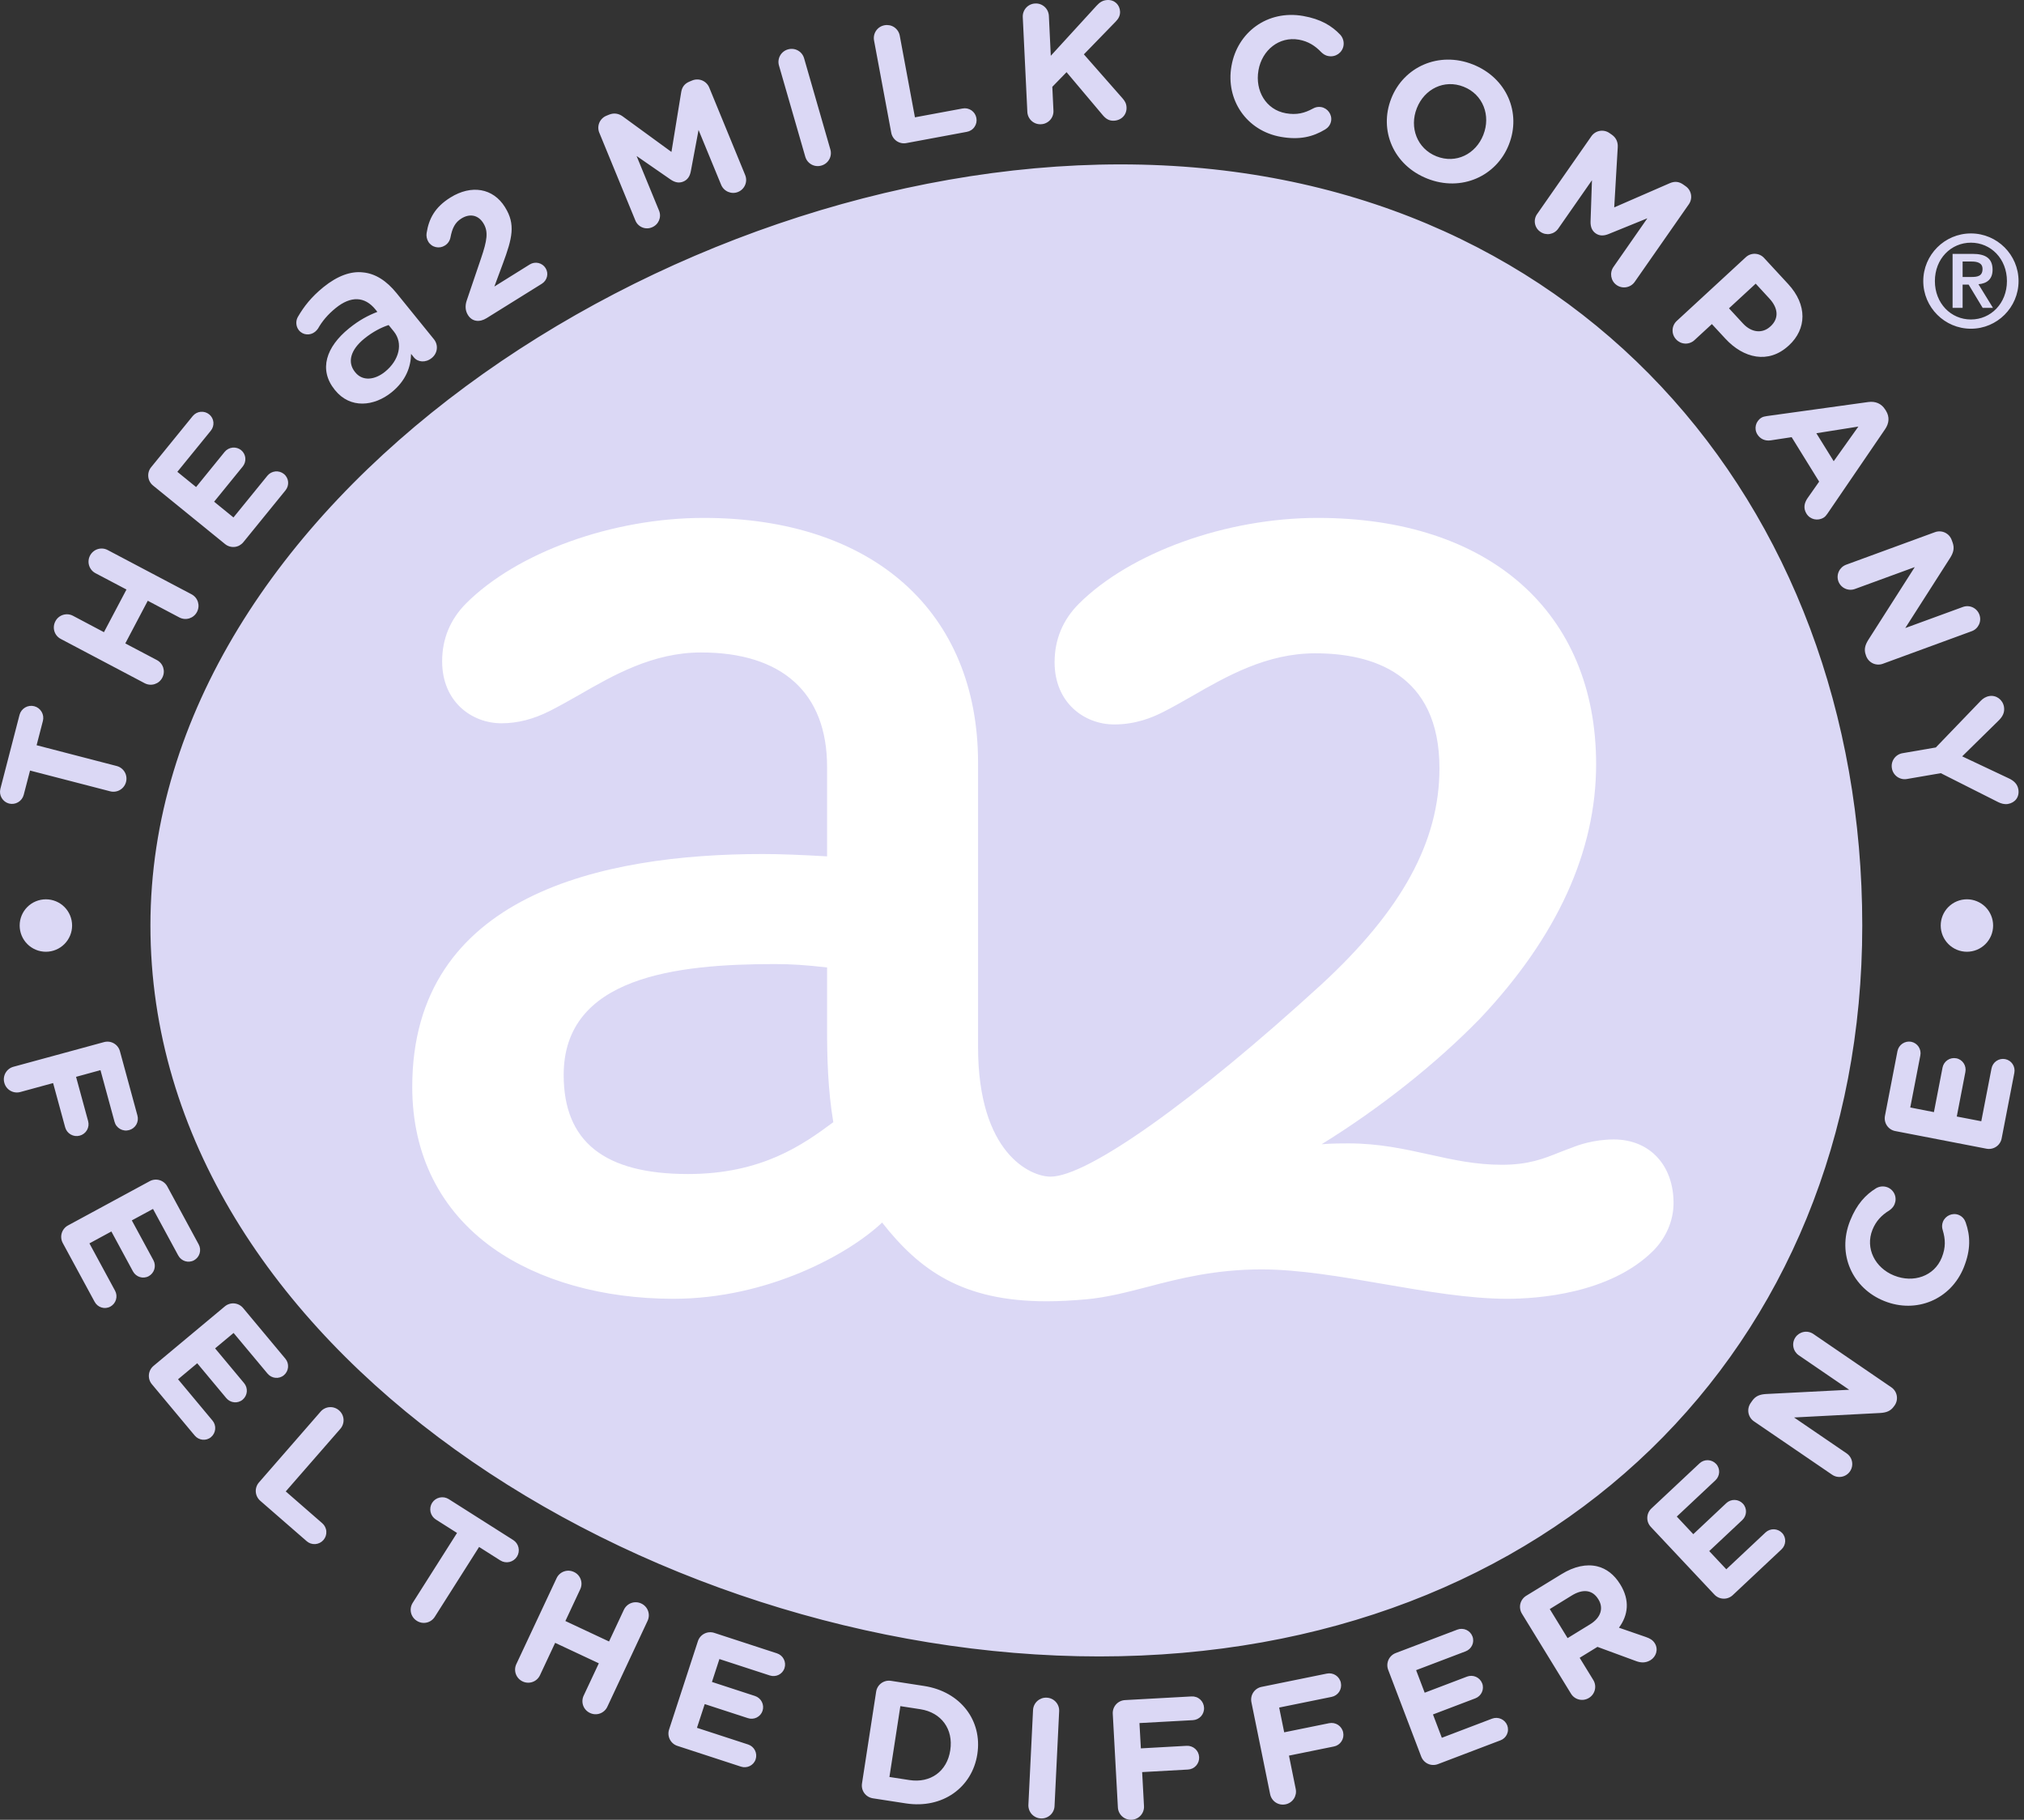 <svg xmlns="http://www.w3.org/2000/svg" fill="none" viewBox="0 0 109 98" height="98" width="109">
<rect x="0" y="0" width="109" height="98" fill="#333333" stroke="none"/>
<path fill="#DBD8F5" d="M1.618 41.497L1.277 42.806C1.233 42.973 1.125 43.115 0.977 43.202C0.829 43.29 0.652 43.315 0.485 43.273C0.319 43.229 0.177 43.121 0.09 42.972C0.003 42.824 -0.022 42.647 0.02 42.481L1.052 38.496C1.096 38.33 1.205 38.188 1.353 38.101C1.501 38.014 1.678 37.989 1.845 38.032C2.011 38.075 2.153 38.183 2.24 38.331C2.328 38.479 2.353 38.655 2.311 38.822L1.971 40.133L6.281 41.251C6.371 41.274 6.456 41.314 6.53 41.37C6.604 41.425 6.666 41.495 6.713 41.574C6.761 41.654 6.791 41.742 6.804 41.834C6.817 41.926 6.811 42.019 6.788 42.109C6.765 42.199 6.724 42.283 6.669 42.357C6.613 42.431 6.543 42.493 6.463 42.54C6.383 42.587 6.295 42.618 6.203 42.63C6.111 42.643 6.018 42.637 5.928 42.613L1.618 41.497ZM3.276 34.41C2.927 34.228 2.799 33.807 2.982 33.459C3.024 33.376 3.083 33.303 3.154 33.244C3.225 33.184 3.308 33.14 3.396 33.112C3.485 33.085 3.578 33.076 3.67 33.084C3.762 33.093 3.852 33.12 3.934 33.164L5.598 34.045L6.811 31.748L5.144 30.869C5.062 30.826 4.989 30.768 4.93 30.697C4.871 30.625 4.826 30.543 4.799 30.455C4.771 30.366 4.762 30.273 4.771 30.181C4.779 30.089 4.806 29.999 4.85 29.917C4.893 29.835 4.952 29.762 5.023 29.703C5.094 29.643 5.176 29.599 5.265 29.571C5.353 29.544 5.446 29.534 5.539 29.543C5.631 29.552 5.72 29.579 5.802 29.623L10.314 32.004C10.661 32.187 10.791 32.608 10.608 32.956C10.565 33.038 10.507 33.111 10.435 33.17C10.364 33.23 10.282 33.274 10.194 33.302C10.105 33.329 10.012 33.339 9.92 33.33C9.828 33.321 9.738 33.294 9.656 33.25L7.958 32.353L6.748 34.65L8.446 35.545C8.793 35.728 8.923 36.148 8.74 36.497C8.697 36.579 8.638 36.652 8.567 36.712C8.496 36.771 8.414 36.815 8.325 36.843C8.237 36.87 8.144 36.88 8.052 36.871C7.959 36.862 7.87 36.835 7.788 36.792L3.276 34.41ZM12.117 29.297L8.244 26.149C8.172 26.091 8.112 26.02 8.067 25.938C8.023 25.857 7.995 25.768 7.986 25.676C7.976 25.584 7.985 25.491 8.011 25.402C8.038 25.313 8.082 25.231 8.141 25.159L10.379 22.406C10.485 22.277 10.638 22.194 10.804 22.177C10.97 22.16 11.136 22.21 11.266 22.316C11.537 22.534 11.571 22.927 11.352 23.196L9.551 25.409L10.56 26.229L12.098 24.335C12.204 24.206 12.357 24.123 12.524 24.106C12.69 24.088 12.857 24.138 12.987 24.243C13.256 24.464 13.29 24.855 13.071 25.125L11.531 27.019L12.573 27.866L14.402 25.617C14.508 25.488 14.661 25.405 14.828 25.388C14.994 25.371 15.161 25.421 15.291 25.527C15.56 25.746 15.593 26.139 15.375 26.407L13.107 29.196C13.049 29.268 12.977 29.328 12.896 29.373C12.815 29.417 12.726 29.445 12.633 29.454C12.541 29.463 12.448 29.454 12.36 29.427C12.271 29.401 12.189 29.356 12.117 29.297ZM18.044 21.012L18.029 20.994C17.149 19.905 17.564 18.682 18.796 17.684C19.359 17.228 19.83 16.988 20.322 16.795L20.223 16.671C19.643 15.954 18.895 15.929 18.082 16.587C17.643 16.942 17.342 17.312 17.128 17.692C17.083 17.758 17.029 17.817 16.968 17.867C16.701 18.083 16.31 18.052 16.096 17.785C15.925 17.575 15.921 17.276 16.039 17.07C16.369 16.503 16.764 15.994 17.422 15.46C18.178 14.849 18.904 14.592 19.551 14.67C20.217 14.731 20.822 15.126 21.356 15.786L23.367 18.268C23.622 18.583 23.567 19.025 23.252 19.279C22.918 19.55 22.503 19.506 22.294 19.25L22.138 19.058C22.127 19.747 21.865 20.498 21.091 21.124C20.146 21.889 18.863 22.025 18.044 21.012ZM21.209 17.85L20.929 17.505C20.54 17.631 20.08 17.863 19.622 18.234C18.876 18.837 18.693 19.508 19.118 20.033L19.133 20.052C19.527 20.54 20.181 20.468 20.736 20.019C21.499 19.401 21.726 18.491 21.209 17.85ZM25.139 16.171L25.902 13.924C26.236 12.944 26.312 12.474 26.03 12.02C25.742 11.557 25.28 11.498 24.849 11.766C24.506 11.98 24.355 12.28 24.256 12.8C24.238 12.887 24.202 12.97 24.15 13.043C24.099 13.116 24.032 13.178 23.956 13.224C23.884 13.269 23.804 13.3 23.72 13.315C23.637 13.329 23.551 13.326 23.468 13.307C23.385 13.288 23.307 13.253 23.238 13.203C23.169 13.153 23.111 13.091 23.067 13.018C22.984 12.879 22.951 12.716 22.974 12.556C23.094 11.774 23.426 11.154 24.256 10.637C25.389 9.931 26.555 10.129 27.194 11.152L27.203 11.169C27.774 12.083 27.587 12.831 27.085 14.187L26.623 15.431L28.531 14.241C28.6 14.198 28.676 14.169 28.756 14.156C28.836 14.143 28.918 14.145 28.997 14.164C29.076 14.182 29.151 14.216 29.217 14.263C29.283 14.31 29.339 14.37 29.382 14.439C29.563 14.727 29.468 15.101 29.18 15.281L26.206 17.133C25.83 17.369 25.425 17.326 25.202 16.967C25.055 16.734 25.038 16.46 25.139 16.171ZM32.276 7.15C32.24 7.065 32.221 6.973 32.221 6.88C32.221 6.788 32.239 6.696 32.275 6.61C32.311 6.525 32.364 6.447 32.43 6.382C32.496 6.317 32.574 6.266 32.66 6.232L32.803 6.173C33.083 6.06 33.335 6.123 33.535 6.268L36.16 8.182L36.685 4.963C36.729 4.687 36.87 4.5 37.133 4.393L37.276 4.334C37.361 4.298 37.453 4.28 37.546 4.28C37.638 4.279 37.73 4.298 37.816 4.333C37.901 4.369 37.979 4.421 38.044 4.487C38.11 4.553 38.161 4.631 38.196 4.717L40.127 9.418C40.163 9.503 40.182 9.595 40.183 9.688C40.183 9.781 40.165 9.873 40.129 9.958C40.093 10.044 40.041 10.122 39.975 10.187C39.909 10.252 39.831 10.304 39.745 10.338C39.39 10.484 38.98 10.305 38.835 9.95L37.62 6.999L37.202 9.229C37.152 9.487 37.034 9.683 36.797 9.779C36.561 9.878 36.338 9.819 36.12 9.672L34.283 8.401L35.493 11.345C35.638 11.7 35.466 12.098 35.111 12.242C35.028 12.278 34.939 12.296 34.848 12.297C34.758 12.297 34.669 12.28 34.585 12.245C34.502 12.21 34.426 12.159 34.363 12.095C34.299 12.031 34.249 11.954 34.216 11.871L32.276 7.15ZM41.952 3.533C41.925 3.445 41.917 3.351 41.927 3.259C41.937 3.167 41.965 3.078 42.01 2.997C42.054 2.915 42.115 2.844 42.188 2.786C42.26 2.729 42.344 2.686 42.433 2.661C42.522 2.635 42.615 2.626 42.707 2.636C42.8 2.646 42.889 2.674 42.97 2.719C43.051 2.764 43.123 2.824 43.18 2.897C43.238 2.97 43.28 3.053 43.305 3.143L44.717 8.046C44.744 8.134 44.752 8.227 44.742 8.319C44.732 8.411 44.704 8.501 44.659 8.581C44.614 8.662 44.554 8.734 44.481 8.791C44.409 8.848 44.325 8.891 44.236 8.916C44.148 8.942 44.054 8.951 43.962 8.941C43.87 8.931 43.781 8.903 43.7 8.858C43.619 8.813 43.548 8.752 43.49 8.68C43.433 8.607 43.391 8.524 43.366 8.434L41.952 3.533ZM47.071 2.182C47.054 2.091 47.054 1.998 47.073 1.907C47.092 1.816 47.129 1.73 47.181 1.653C47.233 1.577 47.3 1.512 47.378 1.461C47.456 1.411 47.543 1.377 47.635 1.36C47.725 1.343 47.819 1.344 47.91 1.362C48.001 1.381 48.087 1.418 48.163 1.47C48.239 1.523 48.305 1.59 48.355 1.668C48.405 1.745 48.44 1.832 48.456 1.924L49.273 6.318L51.836 5.843C51.918 5.827 52.003 5.827 52.086 5.844C52.168 5.862 52.246 5.895 52.316 5.942C52.385 5.99 52.444 6.051 52.49 6.121C52.536 6.192 52.567 6.271 52.582 6.354C52.598 6.437 52.597 6.522 52.58 6.604C52.562 6.687 52.529 6.765 52.481 6.834C52.434 6.904 52.373 6.963 52.302 7.008C52.231 7.054 52.152 7.085 52.069 7.1L48.816 7.705C48.725 7.723 48.631 7.723 48.54 7.704C48.45 7.685 48.364 7.648 48.287 7.596C48.211 7.543 48.146 7.476 48.096 7.398C48.046 7.32 48.012 7.233 47.996 7.142L47.071 2.182ZM55.08 0.926C55.075 0.833 55.088 0.741 55.119 0.653C55.15 0.566 55.198 0.485 55.26 0.417C55.322 0.348 55.397 0.293 55.481 0.253C55.565 0.214 55.656 0.192 55.749 0.188C55.841 0.183 55.934 0.196 56.021 0.227C56.109 0.259 56.189 0.307 56.258 0.369C56.326 0.431 56.382 0.507 56.421 0.591C56.46 0.675 56.482 0.766 56.486 0.858L56.589 3.004L59.059 0.303C59.225 0.121 59.393 0.012 59.639 0.001C60.032 -0.018 60.303 0.27 60.319 0.617C60.33 0.837 60.237 1.006 60.088 1.159L58.371 2.927L60.454 5.297C60.57 5.429 60.66 5.572 60.668 5.78C60.687 6.173 60.401 6.48 59.989 6.501C59.716 6.513 59.544 6.386 59.38 6.192L57.438 3.887L56.671 4.675L56.732 5.953C56.737 6.045 56.724 6.138 56.694 6.225C56.663 6.313 56.615 6.393 56.553 6.462C56.49 6.53 56.415 6.586 56.331 6.625C56.247 6.665 56.156 6.687 56.064 6.69C55.971 6.696 55.879 6.683 55.791 6.652C55.704 6.621 55.623 6.573 55.555 6.511C55.486 6.449 55.431 6.373 55.391 6.289C55.352 6.206 55.33 6.115 55.326 6.022L55.08 0.926ZM66.318 3.561L66.322 3.542C66.637 1.75 68.245 0.52 70.183 0.861C71.128 1.027 71.723 1.39 72.177 1.869C72.25 1.949 72.303 2.044 72.334 2.148C72.364 2.251 72.37 2.36 72.352 2.466C72.284 2.844 71.925 3.088 71.547 3.021C71.358 2.99 71.246 2.895 71.158 2.813C70.819 2.458 70.443 2.224 69.949 2.136C68.886 1.949 67.966 2.699 67.774 3.78L67.772 3.796C67.583 4.879 68.171 5.911 69.252 6.1C69.838 6.203 70.256 6.091 70.708 5.846C70.841 5.768 70.998 5.739 71.149 5.766C71.5 5.826 71.746 6.167 71.685 6.518C71.647 6.735 71.509 6.886 71.364 6.972C70.71 7.367 69.991 7.548 68.983 7.371C67.127 7.046 66 5.371 66.318 3.561ZM74.922 5.312L74.928 5.295C75.596 3.603 77.48 2.744 79.316 3.469C81.155 4.196 81.933 6.085 81.262 7.777L81.256 7.794C80.588 9.487 78.705 10.347 76.868 9.62C75.031 8.895 74.254 7.006 74.922 5.312ZM79.88 7.27L79.886 7.253C80.289 6.232 79.877 5.087 78.822 4.671C77.769 4.255 76.708 4.799 76.305 5.818L76.298 5.837C75.895 6.856 76.307 8.002 77.362 8.42C78.417 8.836 79.476 8.292 79.88 7.27ZM85.699 7.342C85.751 7.266 85.818 7.201 85.896 7.15C85.974 7.1 86.061 7.066 86.152 7.05C86.243 7.034 86.337 7.036 86.427 7.056C86.517 7.076 86.603 7.114 86.678 7.168L86.806 7.256C87.052 7.428 87.136 7.676 87.122 7.922L86.932 11.169L89.923 9.866C90.18 9.755 90.413 9.771 90.646 9.935L90.772 10.024C90.849 10.076 90.914 10.143 90.965 10.22C91.015 10.298 91.049 10.385 91.066 10.476C91.082 10.567 91.081 10.661 91.06 10.751C91.04 10.842 91.002 10.927 90.949 11.003L88.04 15.173C87.988 15.249 87.921 15.315 87.843 15.365C87.765 15.415 87.677 15.45 87.586 15.466C87.495 15.483 87.401 15.481 87.311 15.461C87.22 15.441 87.134 15.403 87.058 15.349C86.743 15.128 86.672 14.689 86.892 14.374L88.717 11.755L86.617 12.608C86.371 12.705 86.142 12.714 85.932 12.567C85.724 12.419 85.653 12.203 85.657 11.94L85.733 9.706L83.913 12.317C83.861 12.391 83.794 12.454 83.717 12.503C83.641 12.551 83.555 12.584 83.466 12.6C83.376 12.615 83.284 12.612 83.196 12.592C83.107 12.571 83.024 12.534 82.95 12.48C82.875 12.43 82.811 12.365 82.762 12.289C82.713 12.213 82.68 12.128 82.664 12.039C82.648 11.95 82.65 11.859 82.67 11.771C82.69 11.683 82.727 11.6 82.78 11.527L85.699 7.342ZM94.013 13.857C94.08 13.793 94.159 13.744 94.246 13.711C94.333 13.679 94.425 13.664 94.518 13.668C94.611 13.672 94.702 13.694 94.786 13.733C94.87 13.772 94.945 13.828 95.007 13.897L96.304 15.301C97.338 16.423 97.3 17.715 96.339 18.602L96.324 18.614C95.236 19.619 93.891 19.293 92.918 18.238L92.191 17.453L91.257 18.314C91.19 18.378 91.111 18.427 91.024 18.459C90.937 18.492 90.844 18.507 90.752 18.503C90.659 18.499 90.568 18.477 90.484 18.438C90.401 18.398 90.325 18.343 90.263 18.274C90.2 18.207 90.15 18.127 90.118 18.04C90.085 17.954 90.071 17.861 90.075 17.769C90.078 17.676 90.1 17.585 90.14 17.501C90.179 17.417 90.235 17.342 90.303 17.28L94.013 13.857ZM93.868 17.423C94.347 17.94 94.936 17.957 95.337 17.585L95.352 17.573C95.814 17.146 95.766 16.594 95.289 16.077L94.551 15.276L93.112 16.604L93.868 17.423ZM95.158 22.406L100.616 21.65C100.995 21.599 101.322 21.73 101.524 22.055L101.569 22.125C101.77 22.453 101.736 22.795 101.522 23.11L98.414 27.662C98.353 27.753 98.29 27.826 98.212 27.875C97.893 28.072 97.483 27.982 97.285 27.662C97.111 27.383 97.159 27.095 97.34 26.832L97.968 25.937L96.487 23.543L95.356 23.715C95.06 23.758 94.795 23.642 94.641 23.394C94.448 23.083 94.547 22.688 94.858 22.495C94.944 22.442 95.049 22.421 95.158 22.406ZM98.752 24.838L100.08 22.972L97.817 23.331L98.752 24.838ZM104.202 28.66C104.288 28.628 104.381 28.613 104.473 28.617C104.566 28.62 104.657 28.642 104.741 28.681C104.825 28.72 104.9 28.775 104.963 28.843C105.025 28.912 105.074 28.992 105.105 29.079L105.156 29.218C105.271 29.535 105.187 29.781 105.021 30.046L102.606 33.822L105.706 32.688C105.792 32.656 105.883 32.641 105.974 32.645C106.065 32.648 106.155 32.67 106.237 32.708C106.32 32.747 106.395 32.801 106.456 32.868C106.518 32.935 106.566 33.014 106.597 33.099C106.629 33.185 106.644 33.276 106.64 33.367C106.637 33.459 106.615 33.548 106.577 33.631C106.538 33.714 106.484 33.789 106.417 33.851C106.35 33.913 106.271 33.961 106.185 33.992L101.402 35.745C101.315 35.778 101.223 35.792 101.131 35.789C101.038 35.785 100.947 35.764 100.863 35.725C100.779 35.686 100.704 35.631 100.641 35.562C100.579 35.494 100.53 35.414 100.499 35.327L100.484 35.283C100.366 34.966 100.452 34.72 100.618 34.455L103.117 30.54L99.897 31.718C99.724 31.782 99.533 31.774 99.366 31.697C99.198 31.62 99.068 31.48 99.004 31.307C98.942 31.133 98.95 30.942 99.028 30.775C99.105 30.608 99.246 30.478 99.418 30.413L104.202 28.66ZM104.252 40.253L106.669 37.742C106.787 37.62 106.936 37.519 107.133 37.485C107.503 37.422 107.854 37.676 107.922 38.063C107.974 38.378 107.837 38.608 107.615 38.822L105.671 40.732L108.165 41.909C108.447 42.038 108.644 42.216 108.695 42.504C108.768 42.928 108.514 43.231 108.136 43.296C107.947 43.33 107.76 43.269 107.617 43.2L104.519 41.638L102.699 41.951C102.608 41.968 102.514 41.966 102.424 41.946C102.333 41.925 102.247 41.887 102.172 41.834C102.096 41.78 102.032 41.712 101.983 41.633C101.933 41.555 101.9 41.467 101.886 41.375C101.869 41.284 101.871 41.191 101.891 41.1C101.911 41.01 101.949 40.924 102.002 40.849C102.056 40.773 102.124 40.709 102.202 40.659C102.281 40.61 102.368 40.577 102.459 40.562L104.252 40.253ZM5.596 56.122C5.685 56.097 5.779 56.09 5.871 56.101C5.963 56.112 6.051 56.141 6.132 56.188C6.212 56.233 6.283 56.295 6.339 56.369C6.395 56.442 6.436 56.526 6.46 56.616L7.401 60.073C7.424 60.154 7.43 60.239 7.42 60.322C7.41 60.406 7.383 60.487 7.342 60.56C7.3 60.633 7.244 60.697 7.178 60.748C7.111 60.8 7.035 60.837 6.954 60.859C6.872 60.882 6.788 60.889 6.704 60.878C6.62 60.868 6.539 60.841 6.466 60.799C6.393 60.757 6.329 60.701 6.278 60.635C6.226 60.568 6.189 60.491 6.168 60.41L5.411 57.631L4.096 57.991L4.745 60.372C4.768 60.453 4.774 60.538 4.764 60.621C4.753 60.705 4.726 60.786 4.685 60.859C4.643 60.932 4.587 60.996 4.52 61.047C4.453 61.099 4.377 61.136 4.295 61.158C4.214 61.18 4.129 61.186 4.046 61.176C3.962 61.165 3.882 61.138 3.809 61.096C3.736 61.055 3.672 60.999 3.62 60.932C3.569 60.865 3.531 60.789 3.509 60.708L2.86 58.327L1.096 58.808C1.007 58.833 0.914 58.84 0.822 58.828C0.73 58.817 0.641 58.787 0.561 58.741C0.48 58.695 0.41 58.633 0.354 58.56C0.297 58.486 0.256 58.402 0.233 58.312C0.208 58.223 0.2 58.13 0.212 58.038C0.223 57.946 0.253 57.857 0.299 57.777C0.345 57.696 0.406 57.626 0.48 57.569C0.553 57.513 0.637 57.472 0.727 57.448L5.596 56.122ZM3.667 65.991L8.057 63.613C8.138 63.568 8.227 63.54 8.319 63.53C8.411 63.52 8.505 63.529 8.593 63.555C8.682 63.581 8.765 63.625 8.836 63.684C8.908 63.742 8.968 63.815 9.011 63.896L10.701 67.017C10.78 67.164 10.799 67.337 10.751 67.497C10.703 67.658 10.594 67.793 10.447 67.872C10.142 68.036 9.766 67.918 9.6 67.614L8.24 65.105L7.099 65.722L8.263 67.87C8.342 68.018 8.359 68.19 8.312 68.35C8.264 68.51 8.155 68.645 8.009 68.726C7.702 68.892 7.326 68.772 7.16 68.467L5.998 66.319L4.816 66.96L6.197 69.51C6.276 69.657 6.294 69.829 6.246 69.99C6.199 70.15 6.09 70.285 5.943 70.365C5.636 70.531 5.26 70.411 5.096 70.106L3.383 66.946C3.338 66.865 3.31 66.775 3.3 66.683C3.29 66.591 3.298 66.498 3.325 66.409C3.351 66.32 3.395 66.237 3.454 66.166C3.512 66.094 3.585 66.035 3.667 65.991ZM8.271 73.555L12.105 70.356C12.175 70.296 12.257 70.251 12.346 70.223C12.434 70.195 12.527 70.185 12.62 70.193C12.712 70.202 12.802 70.229 12.884 70.272C12.966 70.316 13.038 70.375 13.097 70.447L15.369 73.171C15.476 73.299 15.527 73.465 15.512 73.632C15.497 73.798 15.417 73.952 15.289 74.059C15.022 74.282 14.631 74.24 14.408 73.973L12.58 71.784L11.584 72.614L13.147 74.488C13.254 74.617 13.306 74.783 13.291 74.949C13.276 75.116 13.195 75.27 13.067 75.377C12.8 75.6 12.407 75.558 12.185 75.291L10.621 73.416L9.589 74.278L11.445 76.504C11.552 76.632 11.604 76.798 11.588 76.965C11.573 77.131 11.493 77.285 11.365 77.393C11.098 77.616 10.707 77.573 10.484 77.306L8.181 74.547C8.121 74.476 8.076 74.394 8.048 74.306C8.021 74.218 8.011 74.124 8.019 74.032C8.027 73.94 8.054 73.85 8.097 73.768C8.141 73.686 8.2 73.614 8.271 73.555ZM17.264 76.023C17.324 75.952 17.398 75.894 17.481 75.853C17.564 75.811 17.654 75.786 17.747 75.78C17.839 75.773 17.932 75.785 18.02 75.815C18.108 75.845 18.189 75.892 18.258 75.953C18.329 76.013 18.386 76.087 18.428 76.17C18.47 76.253 18.494 76.343 18.501 76.436C18.507 76.528 18.495 76.621 18.465 76.709C18.436 76.797 18.389 76.878 18.328 76.947L15.389 80.318L17.355 82.031C17.418 82.086 17.471 82.153 17.508 82.228C17.546 82.304 17.569 82.386 17.574 82.47C17.58 82.554 17.569 82.638 17.543 82.718C17.516 82.798 17.473 82.871 17.418 82.935C17.363 82.999 17.295 83.051 17.22 83.088C17.145 83.126 17.063 83.148 16.979 83.154C16.895 83.16 16.81 83.149 16.73 83.122C16.651 83.094 16.577 83.052 16.514 82.996L14.017 80.823C13.947 80.762 13.889 80.688 13.848 80.605C13.806 80.522 13.782 80.432 13.775 80.34C13.769 80.247 13.781 80.154 13.811 80.067C13.841 79.979 13.889 79.898 13.95 79.829L17.264 76.023ZM24.613 82.554L23.47 81.829C23.326 81.736 23.224 81.59 23.186 81.423C23.149 81.255 23.179 81.079 23.27 80.934C23.363 80.788 23.509 80.686 23.676 80.648C23.844 80.61 24.02 80.64 24.166 80.732L27.64 82.937C27.785 83.029 27.887 83.176 27.924 83.343C27.961 83.511 27.931 83.687 27.839 83.832C27.747 83.977 27.601 84.08 27.434 84.118C27.266 84.156 27.09 84.126 26.944 84.034L25.801 83.309L23.416 87.069C23.367 87.147 23.303 87.216 23.227 87.269C23.152 87.323 23.066 87.361 22.976 87.381C22.885 87.401 22.792 87.403 22.7 87.387C22.609 87.37 22.522 87.335 22.445 87.285C22.366 87.236 22.298 87.172 22.245 87.096C22.191 87.021 22.153 86.935 22.133 86.845C22.113 86.754 22.111 86.661 22.127 86.57C22.144 86.479 22.178 86.392 22.228 86.314L24.613 82.554ZM29.973 84.994C30.011 84.91 30.066 84.834 30.134 84.772C30.202 84.709 30.282 84.66 30.369 84.629C30.456 84.597 30.549 84.584 30.641 84.588C30.734 84.593 30.825 84.616 30.908 84.656C30.992 84.694 31.068 84.749 31.131 84.817C31.193 84.885 31.242 84.966 31.273 85.052C31.305 85.14 31.319 85.232 31.314 85.325C31.309 85.417 31.286 85.508 31.246 85.591L30.448 87.297L32.799 88.399L33.598 86.692C33.637 86.608 33.692 86.533 33.761 86.47C33.829 86.407 33.909 86.359 33.996 86.328C34.083 86.296 34.176 86.282 34.268 86.287C34.361 86.291 34.452 86.314 34.535 86.354C34.619 86.393 34.695 86.448 34.757 86.516C34.82 86.584 34.868 86.664 34.9 86.751C34.931 86.838 34.945 86.93 34.941 87.023C34.936 87.115 34.913 87.206 34.874 87.289L32.709 91.911C32.67 91.995 32.616 92.071 32.547 92.133C32.479 92.196 32.399 92.245 32.312 92.276C32.225 92.308 32.133 92.321 32.04 92.317C31.948 92.312 31.857 92.289 31.774 92.249C31.689 92.21 31.614 92.156 31.551 92.088C31.488 92.02 31.439 91.94 31.407 91.853C31.376 91.766 31.362 91.673 31.366 91.581C31.371 91.488 31.393 91.397 31.433 91.314L32.249 89.574L29.897 88.472L29.081 90.213C29.043 90.296 28.988 90.372 28.92 90.435C28.852 90.497 28.772 90.546 28.685 90.577C28.598 90.609 28.505 90.623 28.413 90.618C28.32 90.614 28.23 90.591 28.146 90.551C28.062 90.512 27.986 90.457 27.924 90.389C27.861 90.32 27.812 90.24 27.781 90.153C27.749 90.066 27.736 89.973 27.74 89.88C27.745 89.788 27.768 89.697 27.808 89.614L29.973 84.994ZM36.034 93.136L37.583 88.388C37.611 88.3 37.656 88.218 37.716 88.147C37.776 88.077 37.85 88.019 37.933 87.977C38.015 87.935 38.105 87.909 38.198 87.903C38.291 87.896 38.383 87.907 38.471 87.937L41.844 89.038C41.923 89.064 41.996 89.105 42.059 89.159C42.122 89.213 42.174 89.278 42.211 89.352C42.249 89.426 42.271 89.507 42.278 89.59C42.284 89.672 42.274 89.755 42.248 89.834C42.141 90.164 41.786 90.337 41.456 90.229L38.743 89.345L38.341 90.578L40.661 91.335C40.82 91.387 40.952 91.501 41.028 91.65C41.104 91.799 41.118 91.972 41.067 92.131C41.041 92.209 41 92.282 40.946 92.344C40.892 92.406 40.826 92.457 40.752 92.494C40.678 92.531 40.598 92.553 40.516 92.558C40.433 92.564 40.351 92.553 40.273 92.526L37.952 91.77L37.534 93.048L40.291 93.947C40.45 93.999 40.582 94.113 40.658 94.262C40.733 94.411 40.747 94.584 40.695 94.743C40.588 95.073 40.233 95.246 39.903 95.139L36.486 94.023C36.397 93.995 36.315 93.95 36.245 93.89C36.174 93.83 36.116 93.756 36.074 93.674C36.032 93.591 36.007 93.501 36 93.409C35.993 93.317 36.004 93.223 36.034 93.136ZM47.183 91.108C47.196 91.016 47.227 90.928 47.275 90.848C47.322 90.769 47.386 90.7 47.46 90.645C47.535 90.59 47.62 90.551 47.71 90.529C47.8 90.507 47.894 90.504 47.986 90.519L49.757 90.793C51.745 91.097 52.907 92.675 52.634 94.456L52.632 94.472C52.357 96.252 50.77 97.425 48.782 97.118L47.01 96.845C46.621 96.784 46.361 96.431 46.422 96.042L47.183 91.108ZM48.975 95.862C50.114 96.038 51.002 95.389 51.174 94.266L51.176 94.25C51.348 93.127 50.703 92.224 49.564 92.047L48.488 91.881L47.899 95.696L48.975 95.862ZM55.633 92.096C55.637 92.003 55.659 91.912 55.698 91.828C55.738 91.744 55.793 91.668 55.862 91.606C55.931 91.544 56.011 91.496 56.098 91.464C56.186 91.433 56.278 91.42 56.371 91.425C56.464 91.429 56.554 91.451 56.638 91.49C56.722 91.529 56.798 91.585 56.86 91.654C56.922 91.722 56.97 91.803 57.001 91.89C57.032 91.978 57.045 92.07 57.039 92.163L56.791 97.259C56.788 97.352 56.765 97.443 56.726 97.527C56.687 97.611 56.631 97.686 56.562 97.748C56.494 97.81 56.413 97.858 56.326 97.889C56.239 97.92 56.146 97.933 56.053 97.928C55.961 97.924 55.87 97.902 55.786 97.862C55.702 97.823 55.627 97.767 55.564 97.699C55.502 97.63 55.454 97.55 55.423 97.462C55.392 97.375 55.378 97.282 55.383 97.19L55.633 92.096ZM59.927 92.295C59.921 92.203 59.934 92.11 59.964 92.023C59.995 91.935 60.042 91.855 60.104 91.786C60.166 91.717 60.241 91.661 60.324 91.622C60.408 91.582 60.499 91.56 60.591 91.555L64.17 91.358C64.254 91.353 64.338 91.365 64.418 91.393C64.497 91.42 64.57 91.464 64.633 91.52C64.695 91.576 64.746 91.644 64.782 91.721C64.818 91.797 64.838 91.879 64.842 91.963C64.848 92.047 64.836 92.131 64.808 92.211C64.781 92.29 64.738 92.363 64.682 92.426C64.625 92.488 64.557 92.539 64.481 92.575C64.406 92.611 64.323 92.632 64.239 92.636L61.364 92.793L61.44 94.155L63.903 94.018C63.987 94.013 64.071 94.025 64.151 94.053C64.23 94.08 64.303 94.123 64.366 94.18C64.429 94.236 64.48 94.303 64.516 94.379C64.552 94.455 64.573 94.538 64.578 94.622C64.583 94.706 64.571 94.79 64.544 94.869C64.516 94.949 64.473 95.022 64.417 95.085C64.361 95.148 64.293 95.199 64.217 95.235C64.141 95.271 64.058 95.292 63.974 95.296L61.509 95.433L61.608 97.257C61.614 97.35 61.602 97.442 61.571 97.53C61.541 97.618 61.494 97.698 61.432 97.767C61.37 97.837 61.295 97.893 61.211 97.932C61.127 97.972 61.037 97.995 60.944 97.999C60.852 98.004 60.759 97.992 60.672 97.961C60.584 97.931 60.504 97.883 60.435 97.821C60.366 97.76 60.31 97.685 60.27 97.601C60.23 97.518 60.207 97.427 60.202 97.335L59.927 92.295ZM67.394 91.673C67.375 91.582 67.374 91.489 67.391 91.398C67.408 91.306 67.444 91.22 67.495 91.142C67.546 91.065 67.612 90.999 67.689 90.947C67.767 90.896 67.853 90.86 67.944 90.843L71.456 90.128C71.538 90.111 71.624 90.11 71.706 90.126C71.789 90.141 71.868 90.173 71.938 90.22C72.008 90.266 72.068 90.326 72.115 90.396C72.162 90.466 72.195 90.544 72.211 90.627C72.228 90.709 72.229 90.794 72.213 90.877C72.198 90.96 72.166 91.039 72.119 91.11C72.073 91.18 72.012 91.24 71.942 91.287C71.872 91.334 71.793 91.367 71.71 91.383L68.888 91.957L69.159 93.291L71.58 92.799C71.663 92.782 71.748 92.782 71.83 92.798C71.913 92.814 71.992 92.846 72.062 92.892C72.132 92.939 72.192 92.999 72.239 93.069C72.286 93.139 72.319 93.217 72.335 93.3C72.352 93.382 72.353 93.467 72.337 93.55C72.321 93.633 72.289 93.711 72.242 93.781C72.196 93.852 72.136 93.912 72.066 93.959C71.996 94.006 71.917 94.038 71.835 94.054L69.416 94.546L69.779 96.339C69.798 96.429 69.799 96.523 69.782 96.614C69.764 96.704 69.729 96.791 69.678 96.868C69.627 96.945 69.561 97.012 69.485 97.063C69.408 97.115 69.322 97.151 69.231 97.169C69.14 97.188 69.046 97.189 68.955 97.172C68.864 97.154 68.777 97.119 68.7 97.068C68.623 97.017 68.556 96.95 68.505 96.873C68.454 96.796 68.418 96.709 68.4 96.618L67.394 91.673ZM76.536 94.594L74.76 89.929C74.727 89.842 74.711 89.75 74.713 89.658C74.716 89.565 74.736 89.474 74.774 89.39C74.812 89.305 74.867 89.229 74.934 89.166C75.001 89.103 75.081 89.053 75.168 89.021L78.484 87.76C78.561 87.73 78.644 87.716 78.727 87.719C78.809 87.721 78.891 87.74 78.967 87.774C79.042 87.808 79.11 87.856 79.167 87.917C79.224 87.977 79.268 88.048 79.297 88.125C79.421 88.449 79.253 88.806 78.929 88.93L76.263 89.944L76.725 91.158L79.007 90.29C79.163 90.231 79.337 90.236 79.489 90.304C79.641 90.372 79.76 90.498 79.821 90.654C79.945 90.98 79.776 91.337 79.453 91.461L77.171 92.329L77.648 93.585L80.357 92.554C80.513 92.495 80.687 92.501 80.839 92.569C80.992 92.637 81.112 92.763 81.172 92.919C81.201 92.996 81.214 93.078 81.211 93.161C81.209 93.243 81.189 93.324 81.155 93.399C81.12 93.474 81.072 93.541 81.011 93.597C80.951 93.653 80.879 93.696 80.802 93.724L77.444 95.002C77.076 95.143 76.677 94.962 76.536 94.594ZM81.964 86.905C81.915 86.826 81.882 86.739 81.867 86.647C81.852 86.556 81.855 86.462 81.876 86.372C81.898 86.281 81.937 86.197 81.992 86.122C82.047 86.047 82.116 85.984 82.195 85.936L84.089 84.776C84.782 84.349 85.44 84.214 86.019 84.353C86.508 84.471 86.934 84.799 87.25 85.314L87.26 85.329C87.786 86.186 87.683 86.979 87.187 87.657L88.643 88.16C88.851 88.235 89.004 88.313 89.12 88.5C89.324 88.834 89.179 89.225 88.891 89.402C88.618 89.57 88.357 89.547 88.107 89.454L86.029 88.689L85.071 89.278L85.802 90.469C85.851 90.548 85.884 90.636 85.899 90.727C85.914 90.819 85.91 90.912 85.889 91.002C85.867 91.092 85.828 91.177 85.774 91.252C85.719 91.327 85.65 91.39 85.571 91.438C85.492 91.487 85.405 91.52 85.313 91.535C85.222 91.55 85.128 91.547 85.038 91.525C84.948 91.504 84.863 91.465 84.788 91.41C84.713 91.355 84.65 91.287 84.602 91.207L81.964 86.905ZM85.636 87.472C86.22 87.113 86.365 86.596 86.084 86.138L86.073 86.121C85.758 85.606 85.237 85.562 84.652 85.919L83.461 86.653L84.421 88.218L85.636 87.472ZM92.323 85.869L88.906 82.231C88.842 82.164 88.792 82.084 88.758 81.998C88.725 81.911 88.71 81.819 88.713 81.726C88.716 81.633 88.737 81.542 88.775 81.458C88.814 81.373 88.869 81.297 88.937 81.234L91.525 78.807C91.585 78.75 91.656 78.706 91.733 78.676C91.811 78.647 91.893 78.633 91.976 78.635C92.059 78.638 92.14 78.657 92.216 78.691C92.291 78.725 92.359 78.774 92.416 78.834C92.653 79.087 92.634 79.482 92.382 79.719L90.301 81.672L91.19 82.62L92.97 80.947C93.092 80.832 93.255 80.771 93.422 80.777C93.589 80.782 93.747 80.854 93.861 80.976C94.099 81.228 94.08 81.623 93.828 81.861L92.048 83.531L92.968 84.511L95.081 82.527C95.203 82.413 95.366 82.352 95.533 82.357C95.7 82.363 95.859 82.434 95.974 82.556C96.211 82.808 96.192 83.204 95.938 83.441L93.319 85.9C93.252 85.964 93.173 86.014 93.086 86.047C93 86.081 92.907 86.096 92.815 86.093C92.722 86.09 92.631 86.069 92.546 86.031C92.462 85.992 92.386 85.937 92.323 85.869ZM94.458 76.544C94.381 76.492 94.316 76.425 94.265 76.348C94.214 76.27 94.179 76.183 94.162 76.092C94.145 76.001 94.146 75.907 94.166 75.817C94.185 75.726 94.222 75.64 94.275 75.564L94.358 75.444C94.549 75.165 94.799 75.091 95.11 75.072L99.586 74.843L96.86 72.979C96.712 72.873 96.611 72.713 96.58 72.534C96.548 72.355 96.588 72.17 96.691 72.02C96.794 71.87 96.951 71.766 97.13 71.731C97.309 71.695 97.494 71.732 97.646 71.832L101.85 74.707C101.927 74.758 101.993 74.825 102.044 74.902C102.095 74.979 102.13 75.066 102.147 75.157C102.164 75.248 102.163 75.341 102.144 75.432C102.125 75.522 102.087 75.608 102.035 75.684L102.007 75.722C101.818 76.001 101.568 76.075 101.257 76.094L96.617 76.335L99.448 78.269C99.6 78.373 99.705 78.533 99.739 78.715C99.773 78.896 99.734 79.083 99.63 79.236C99.579 79.311 99.513 79.376 99.436 79.426C99.36 79.476 99.274 79.51 99.185 79.527C99.095 79.544 99.002 79.543 98.913 79.524C98.824 79.505 98.739 79.468 98.664 79.416L94.458 76.544ZM101.486 70.069L101.469 70.062C99.782 69.388 98.907 67.559 99.637 65.735C99.994 64.844 100.473 64.338 101.034 63.991C101.127 63.937 101.231 63.904 101.339 63.895C101.446 63.887 101.554 63.903 101.654 63.943C101.738 63.977 101.815 64.027 101.879 64.091C101.944 64.154 101.995 64.23 102.031 64.314C102.066 64.397 102.084 64.487 102.084 64.578C102.085 64.668 102.067 64.758 102.033 64.842C101.961 65.021 101.846 65.113 101.749 65.183C101.331 65.439 101.026 65.76 100.839 66.227C100.437 67.227 100.982 68.282 101.999 68.69L102.016 68.696C103.035 69.104 104.166 68.738 104.573 67.721C104.794 67.168 104.769 66.736 104.622 66.243C104.573 66.097 104.578 65.939 104.634 65.796C104.767 65.464 105.151 65.294 105.481 65.426C105.685 65.508 105.805 65.674 105.86 65.834C106.112 66.555 106.141 67.294 105.761 68.244C105.061 69.993 103.193 70.752 101.486 70.069ZM106.973 61.86L102.07 60.912C101.979 60.895 101.892 60.861 101.815 60.81C101.737 60.759 101.671 60.694 101.619 60.617C101.567 60.54 101.531 60.454 101.513 60.363C101.495 60.272 101.495 60.179 101.513 60.088L102.186 56.604C102.219 56.44 102.315 56.295 102.453 56.202C102.592 56.108 102.761 56.073 102.926 56.103C103.089 56.136 103.232 56.232 103.324 56.37C103.416 56.509 103.45 56.678 103.417 56.841L102.875 59.643L104.149 59.891L104.613 57.492C104.645 57.328 104.741 57.183 104.88 57.089C105.018 56.995 105.189 56.961 105.353 56.992C105.694 57.058 105.91 57.389 105.843 57.73L105.38 60.128L106.7 60.382L107.251 57.537C107.283 57.373 107.378 57.228 107.516 57.134C107.655 57.04 107.824 57.005 107.988 57.037C108.331 57.104 108.545 57.434 108.48 57.774L107.797 61.303C107.781 61.394 107.746 61.481 107.695 61.558C107.645 61.636 107.579 61.703 107.502 61.754C107.426 61.806 107.339 61.842 107.249 61.86C107.158 61.879 107.064 61.878 106.973 61.86ZM60.341 8.853C35.966 8.853 8.101 27.072 8.101 49.843C8.101 72.614 34.821 89.204 59.197 89.204C83.572 89.204 100.29 72.614 100.29 49.843C100.29 27.072 84.717 8.853 60.341 8.853ZM2.471 48.431C2.097 48.431 1.737 48.579 1.472 48.844C1.207 49.109 1.059 49.468 1.059 49.843C1.059 50.217 1.208 50.577 1.472 50.841C1.737 51.106 2.097 51.255 2.471 51.255C2.846 51.255 3.205 51.106 3.469 50.841C3.734 50.576 3.883 50.217 3.883 49.843C3.883 49.468 3.734 49.109 3.47 48.844C3.205 48.579 2.846 48.431 2.471 48.431ZM105.927 48.43C105.552 48.43 105.193 48.579 104.928 48.844C104.663 49.109 104.515 49.468 104.515 49.843C104.515 50.217 104.664 50.576 104.928 50.841C105.193 51.106 105.552 51.255 105.927 51.255C106.112 51.255 106.296 51.218 106.467 51.147C106.638 51.076 106.793 50.972 106.924 50.841C107.055 50.71 107.159 50.554 107.23 50.383C107.301 50.212 107.337 50.028 107.337 49.843C107.337 49.657 107.301 49.474 107.23 49.303C107.159 49.131 107.056 48.975 106.925 48.844C106.794 48.713 106.638 48.609 106.467 48.538C106.296 48.467 106.112 48.43 105.927 48.43ZM103.575 15.137C103.575 13.722 104.727 12.571 106.141 12.571C107.555 12.571 108.707 13.722 108.707 15.137C108.707 16.551 107.556 17.703 106.141 17.703C104.727 17.703 103.575 16.551 103.575 15.137ZM108.081 15.137C108.081 13.935 107.215 13.069 106.141 13.069C105.067 13.069 104.201 13.935 104.201 15.137C104.201 16.337 105.067 17.205 106.141 17.205C107.215 17.205 108.081 16.337 108.081 15.137ZM105.154 13.672H106.234C106.929 13.672 107.308 13.914 107.308 14.525C107.308 15.023 107.022 15.265 106.547 15.307L107.329 16.579H106.774L106.019 15.328H105.694V16.579H105.154V13.672ZM105.694 14.916H106.171C106.49 14.916 106.767 14.874 106.767 14.483C106.767 14.141 106.454 14.084 106.177 14.084H105.694L105.694 14.916Z"></path>
<path fill="white" d="M41.076 45.992C32.466 45.992 22.201 48.171 22.201 58.534C22.201 62.18 23.706 65.183 26.543 67.21C29.021 68.973 32.47 69.944 36.259 69.944C41.366 69.944 45.724 67.527 47.505 65.839C49.511 68.388 51.809 70.078 56.365 70.078C57.023 70.078 57.737 70.04 58.494 69.973C59.614 69.87 60.679 69.593 61.823 69.296C63.51 68.855 65.425 68.361 67.947 68.361C69.937 68.361 72.262 68.758 74.508 69.149C76.782 69.54 79.127 69.944 81.166 69.944C82.751 69.944 86.695 69.692 89.039 67.352C89.73 66.655 90.127 65.722 90.127 64.79C90.127 62.739 88.833 61.363 86.91 61.363C85.825 61.363 84.976 61.674 84.669 61.798C84.419 61.886 84.175 61.985 83.93 62.079C83.135 62.397 82.316 62.727 80.88 62.727C79.464 62.727 78.243 62.456 76.957 62.17C75.626 61.877 74.256 61.575 72.619 61.575C72.27 61.575 71.743 61.575 71.175 61.621C74.323 59.675 77.337 57.286 79.712 54.846C83.858 50.451 85.957 45.849 85.957 41.16C85.957 32.977 80.216 27.891 70.965 27.891C66.043 27.891 60.867 29.752 58.09 32.525C57.231 33.39 56.794 34.448 56.794 35.664C56.794 37.861 58.41 39.014 60.005 39.014C61.173 39.014 62.069 38.634 62.64 38.344C63.13 38.098 63.66 37.795 64.17 37.503C66.064 36.414 68.21 35.183 70.828 35.183C73.882 35.183 77.52 36.255 77.52 41.374C77.52 45.319 75.494 49.026 71.148 53.03C64.286 59.303 58.568 63.366 56.575 63.366C55.491 63.366 52.672 62.109 52.672 56.384V41.08C52.672 32.945 47.011 27.891 37.892 27.891C32.995 27.891 27.855 29.742 25.099 32.497C24.244 33.359 23.811 34.406 23.811 35.614C23.811 37.806 25.419 38.951 27.006 38.951C27.878 38.951 28.735 38.73 29.624 38.279C30.097 38.041 30.599 37.756 31.146 37.447C33.027 36.362 35.16 35.137 37.753 35.137C42.135 35.137 44.541 37.327 44.541 41.295V46.118C43.15 46.036 41.984 45.992 41.076 45.992ZM44.876 60.434C43.264 61.628 41.048 63.225 37.051 63.225C32.545 63.225 30.356 61.481 30.356 57.889C30.356 52.597 36.427 51.918 41.719 51.918C42.602 51.918 43.377 51.967 44.541 52.101V55.457C44.541 56.935 44.583 58.679 44.876 60.434Z"></path>
</svg>
